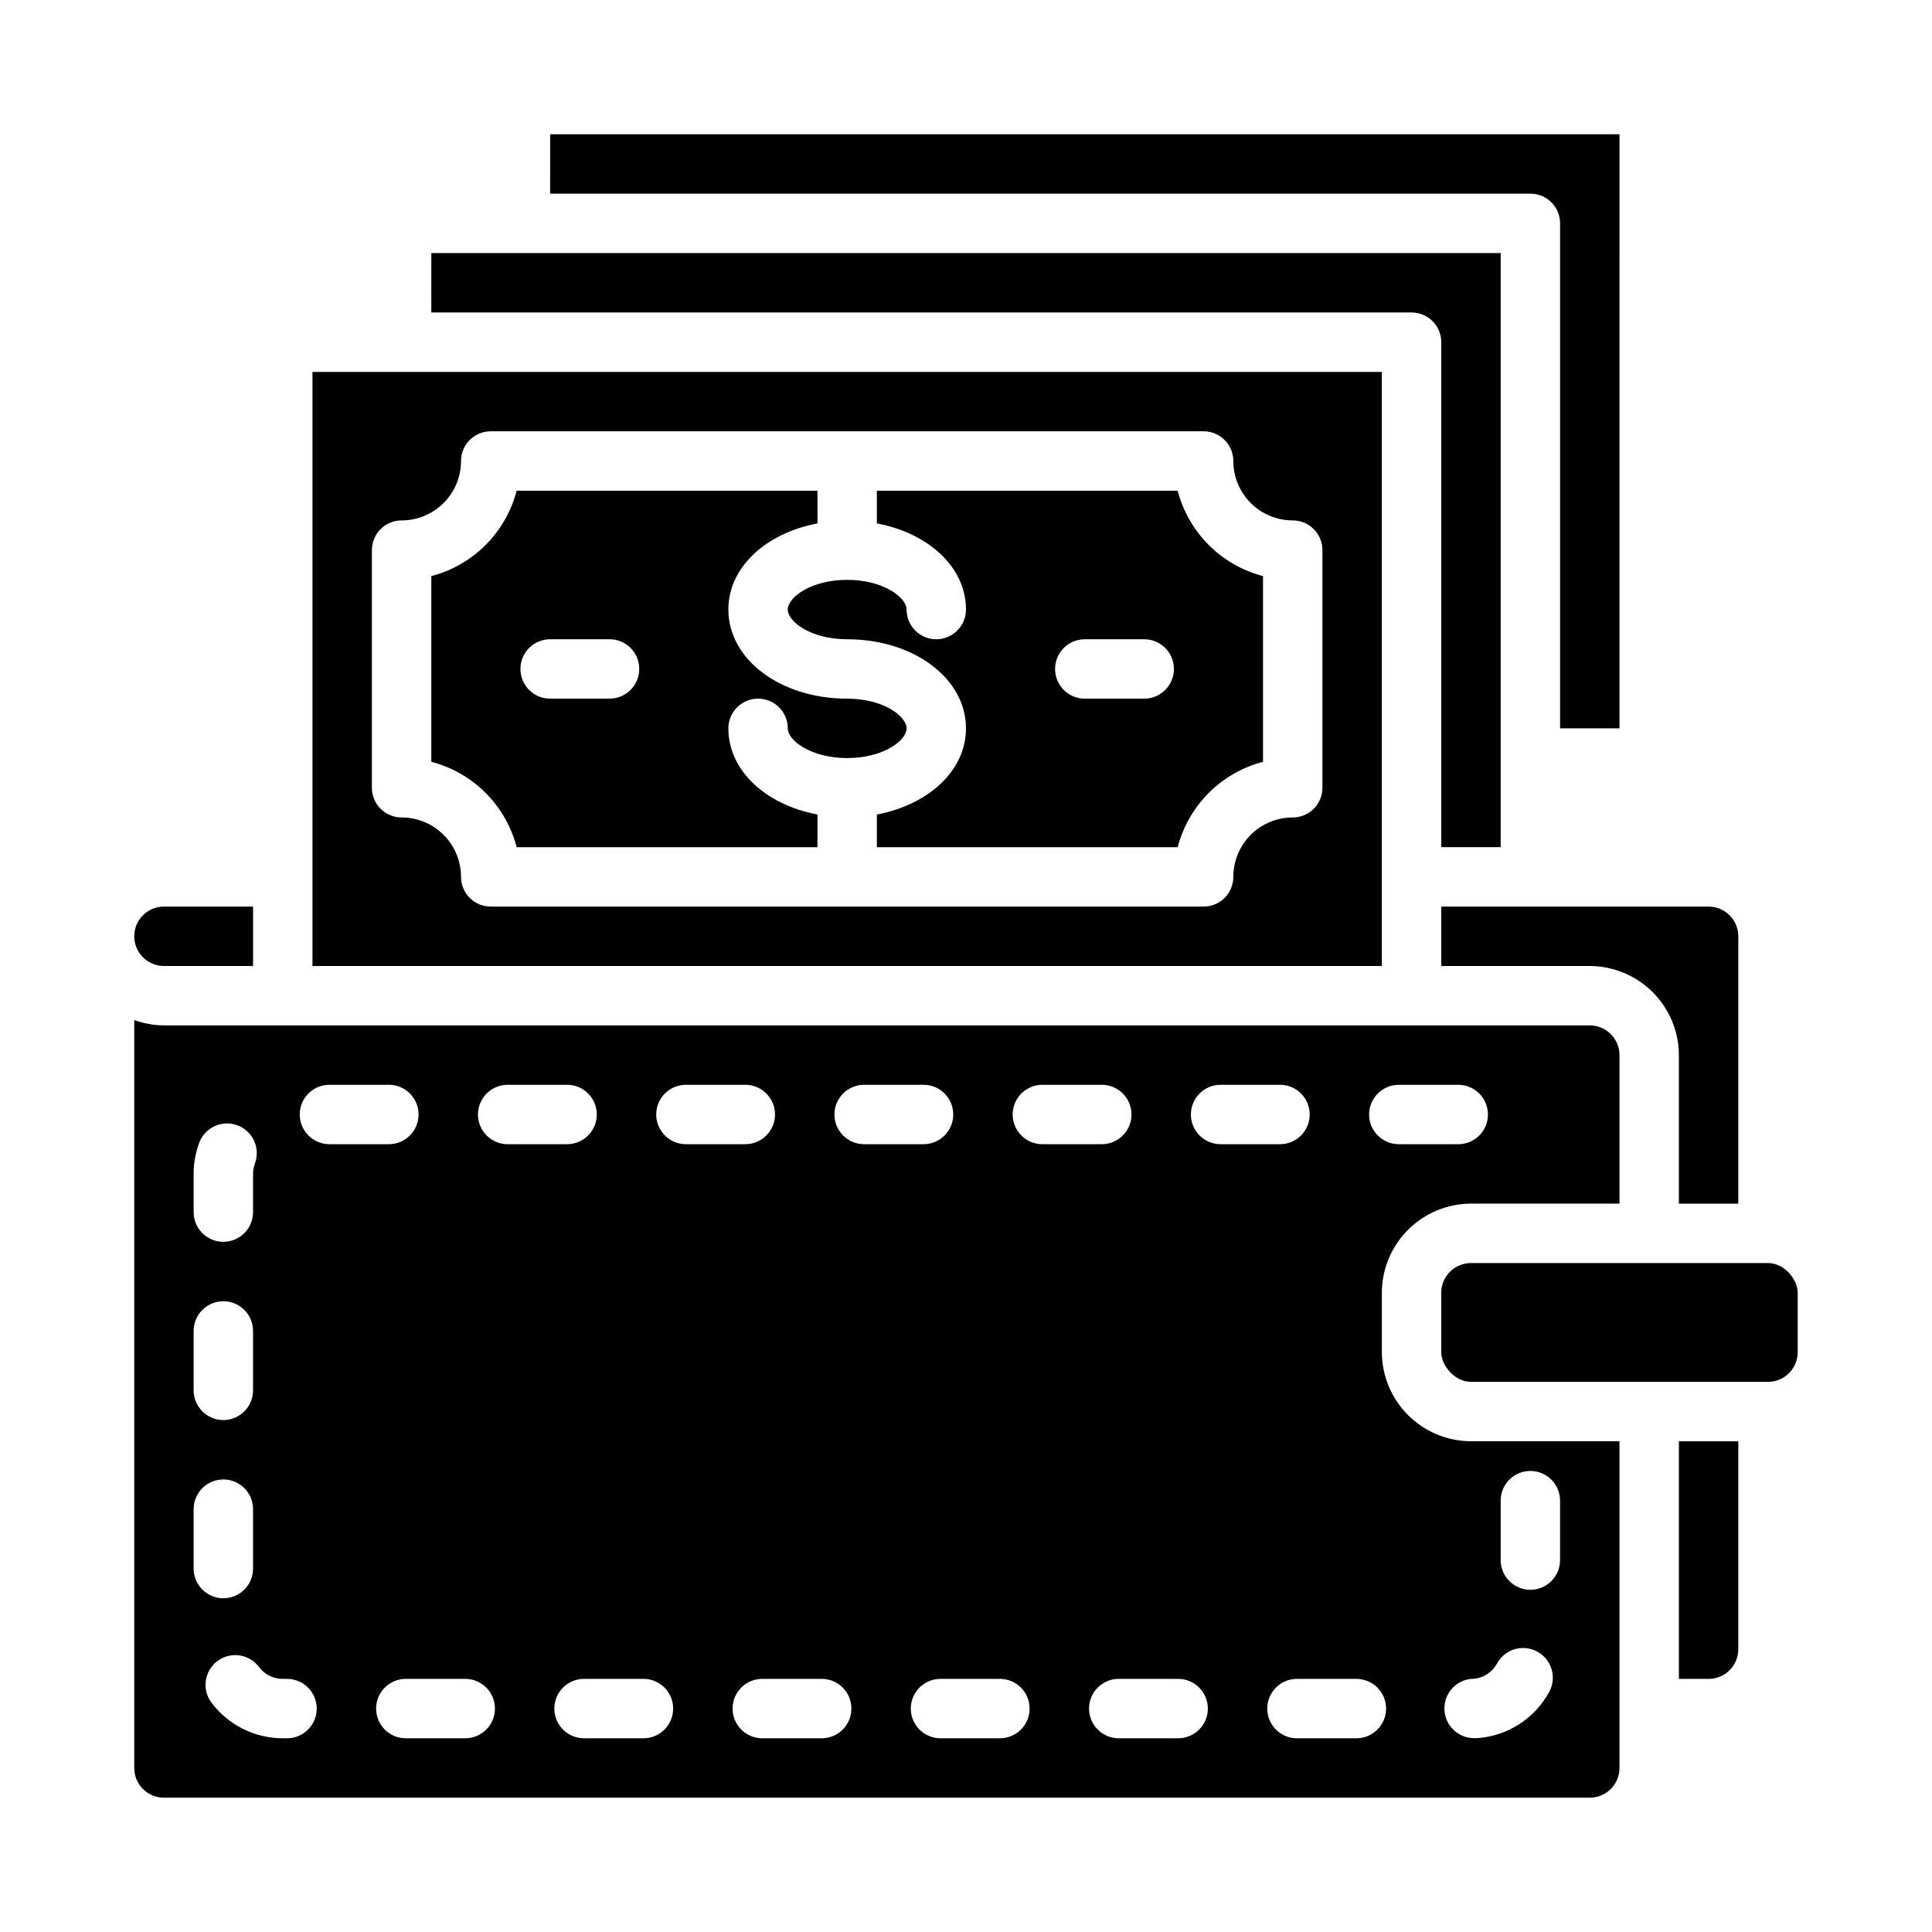 <?xml version="1.0" encoding="UTF-8"?>
<!-- Uploaded to: ICON Repo, www.iconrepo.com, Generator: ICON Repo Mixer Tools -->
<svg fill="#000000" width="800px" height="800px" version="1.1" viewBox="144 144 512 512" xmlns="http://www.w3.org/2000/svg">
 <g>
  <path d="m258.3 226.81h259.78c2.09 0 4.09 0.832 5.566 2.309 1.477 1.477 2.305 3.477 2.305 5.566v133.82h15.742l0.004-157.44h-283.39z"/>
  <path d="m289.79 195.32h259.78c2.09 0 4.09 0.832 5.566 2.309 1.477 1.477 2.305 3.477 2.305 5.566v133.82h15.742l0.004-157.44h-283.39z"/>
  <path d="m604.67 462.98v-70.852c0-2.086-0.832-4.09-2.305-5.566-1.477-1.477-3.481-2.305-5.566-2.305h-70.852v15.742h39.359l0.004 0.004c6.258 0.016 12.254 2.512 16.676 6.938 4.426 4.422 6.922 10.418 6.938 16.676v39.359z"/>
  <path d="m604.67 525.95h-15.746v62.977h7.875c2.086 0 4.09-0.828 5.566-2.305 1.473-1.477 2.305-3.477 2.305-5.566z"/>
  <path d="m187.45 620.41h377.86c2.086 0 4.09-0.828 5.566-2.305 1.477-1.477 2.305-3.477 2.305-5.566v-86.594h-39.359c-6.258-0.016-12.254-2.512-16.68-6.938-4.426-4.422-6.918-10.418-6.938-16.676v-15.746c0.02-6.258 2.512-12.254 6.938-16.676 4.426-4.426 10.422-6.922 16.68-6.938h39.359v-39.363c0-2.086-0.828-4.09-2.305-5.566-1.477-1.477-3.481-2.305-5.566-2.305h-377.86c-2.684-0.02-5.348-0.5-7.871-1.418v198.22c0 2.09 0.828 4.09 2.305 5.566 1.477 1.477 3.481 2.305 5.566 2.305zm354.24-78.719c0-4.348 3.523-7.871 7.871-7.871s7.871 3.523 7.871 7.871v15.742c0 4.348-3.523 7.875-7.871 7.875s-7.871-3.527-7.871-7.875zm-7.305 47.23c2.676-0.191 5.07-1.734 6.352-4.094 2.09-3.812 6.875-5.207 10.688-3.121 3.812 2.09 5.211 6.875 3.121 10.688-3.848 7.062-11.031 11.672-19.051 12.234h-0.559c-4.348 0.152-7.996-3.25-8.148-7.598-0.152-4.348 3.25-7.996 7.598-8.148zm-19.68-157.44h15.742v0.004c4.348 0 7.871 3.523 7.871 7.871s-3.523 7.871-7.871 7.871h-15.742c-4.348 0-7.875-3.523-7.875-7.871s3.527-7.871 7.875-7.871zm-3.379 165.31v0.004c0 2.086-0.828 4.09-2.305 5.566-1.477 1.473-3.481 2.305-5.566 2.305h-15.746c-4.348 0-7.871-3.523-7.871-7.871 0-4.348 3.523-7.875 7.871-7.875h15.746c2.086 0 4.09 0.832 5.566 2.309 1.477 1.477 2.305 3.477 2.305 5.566zm-43.855-165.31h15.746c4.348 0 7.871 3.523 7.871 7.871s-3.523 7.871-7.871 7.871h-15.746c-4.348 0-7.871-3.523-7.871-7.871s3.523-7.871 7.871-7.871zm-3.379 165.31h0.004c0 2.086-0.832 4.09-2.309 5.566-1.473 1.473-3.477 2.305-5.566 2.305h-15.742c-4.348 0-7.871-3.523-7.871-7.871 0-4.348 3.523-7.875 7.871-7.875h15.742c2.09 0 4.094 0.832 5.566 2.309 1.477 1.477 2.309 3.477 2.309 5.566zm-43.852-165.31h15.742c4.348 0 7.875 3.523 7.875 7.871s-3.527 7.871-7.875 7.871h-15.742c-4.348 0-7.871-3.523-7.871-7.871s3.523-7.871 7.871-7.871zm-3.379 165.31c0 2.086-0.828 4.09-2.305 5.566-1.477 1.473-3.477 2.305-5.566 2.305h-15.742c-4.348 0-7.875-3.523-7.875-7.871 0-4.348 3.527-7.875 7.875-7.875h15.742c2.09 0 4.09 0.832 5.566 2.309s2.305 3.477 2.305 5.566zm-43.855-165.31h15.746c4.348 0 7.871 3.523 7.871 7.871s-3.523 7.871-7.871 7.871h-15.746c-4.348 0-7.871-3.523-7.871-7.871s3.523-7.871 7.871-7.871zm-3.379 165.31h0.004c0 2.086-0.828 4.09-2.305 5.566-1.477 1.473-3.481 2.305-5.566 2.305h-15.746c-4.348 0-7.871-3.523-7.871-7.871 0-4.348 3.523-7.875 7.871-7.875h15.746c2.086 0 4.09 0.832 5.566 2.309 1.477 1.477 2.305 3.477 2.305 5.566zm-43.852-165.31h15.742c4.348 0 7.875 3.523 7.875 7.871s-3.527 7.871-7.875 7.871h-15.742c-4.348 0-7.871-3.523-7.871-7.871s3.523-7.871 7.871-7.871zm-3.379 165.31c0 2.086-0.828 4.09-2.305 5.566-1.477 1.473-3.477 2.305-5.566 2.305h-15.742c-4.348 0-7.875-3.523-7.875-7.871 0-4.348 3.527-7.875 7.875-7.875h15.742c2.09 0 4.09 0.832 5.566 2.309 1.477 1.477 2.305 3.477 2.305 5.566zm-43.852-165.31h15.742c4.348 0 7.871 3.523 7.871 7.871s-3.523 7.871-7.871 7.871h-15.742c-4.348 0-7.875-3.523-7.875-7.871s3.527-7.871 7.875-7.871zm-3.379 165.31c0 2.086-0.828 4.09-2.305 5.566-1.477 1.473-3.481 2.305-5.566 2.305h-15.746c-4.348 0-7.871-3.523-7.871-7.871 0-4.348 3.523-7.875 7.871-7.875h15.746c2.086 0 4.09 0.832 5.566 2.309 1.477 1.477 2.305 3.477 2.305 5.566zm-43.855-165.31h15.746c4.348 0 7.871 3.523 7.871 7.871s-3.523 7.871-7.871 7.871h-15.746c-4.348 0-7.871-3.523-7.871-7.871s3.523-7.871 7.871-7.871zm-12.375 157.44h1.125c4.348 0 7.875 3.527 7.875 7.875 0 4.348-3.527 7.871-7.875 7.871h-1.125c-7.43-0.016-14.422-3.512-18.891-9.445-2.609-3.481-1.906-8.414 1.574-11.023 3.477-2.609 8.41-1.902 11.02 1.574 1.48 1.992 3.816 3.16 6.297 3.148zm-23.617-133.82c-0.004-2.816 0.496-5.613 1.48-8.258 1.523-4.074 6.059-6.141 10.133-4.621 4.074 1.523 6.141 6.059 4.621 10.133-0.324 0.879-0.492 1.809-0.488 2.746v10.125c0 4.348-3.523 7.871-7.871 7.871-4.348 0-7.875-3.523-7.875-7.871zm0 41.613c0-4.348 3.527-7.871 7.875-7.871 4.348 0 7.871 3.523 7.871 7.871v15.742c0 4.348-3.523 7.875-7.871 7.875-4.348 0-7.875-3.527-7.875-7.875zm0 47.23c0-4.348 3.527-7.871 7.875-7.871 4.348 0 7.871 3.523 7.871 7.871v15.746c0 4.348-3.523 7.871-7.871 7.871-4.348 0-7.875-3.523-7.875-7.871z"/>
  <path d="m226.81 400h283.39v-157.44h-283.39zm15.742-110.21 0.004-0.004c0-4.348 3.523-7.871 7.871-7.871 4.176 0 8.18-1.66 11.133-4.609 2.953-2.953 4.613-6.957 4.613-11.133 0-4.348 3.523-7.875 7.871-7.875h188.93c2.086 0 4.09 0.832 5.566 2.309 1.473 1.477 2.305 3.477 2.305 5.566 0 4.176 1.656 8.18 4.609 11.133 2.953 2.949 6.957 4.609 11.133 4.609 2.09 0 4.09 0.828 5.566 2.305 1.477 1.477 2.305 3.481 2.305 5.566v62.977c0 2.09-0.828 4.09-2.305 5.566-1.477 1.477-3.477 2.305-5.566 2.305-4.176 0-8.18 1.66-11.133 4.613s-4.609 6.957-4.609 11.133c0 2.086-0.832 4.09-2.305 5.566-1.477 1.477-3.481 2.305-5.566 2.305h-188.93c-4.348 0-7.871-3.523-7.871-7.871 0-4.176-1.66-8.18-4.613-11.133s-6.957-4.613-11.133-4.613c-4.348 0-7.871-3.523-7.871-7.871z"/>
  <path d="m187.45 400h23.617v-15.746h-23.617c-4.348 0-7.871 3.523-7.871 7.871s3.523 7.875 7.871 7.875z"/>
  <path d="m392.12 313.41c-4.348 0-7.871-3.523-7.871-7.871 0-3.211-6.133-7.871-15.742-7.871-9.613 0-15.742 4.66-15.742 7.871 0 3.211 6.133 7.871 15.742 7.871 17.656 0 31.488 10.375 31.488 23.617 0 11.188-9.91 20.238-23.617 22.828v8.66h79.719c1.418-5.445 4.258-10.41 8.234-14.387 3.977-3.977 8.941-6.82 14.383-8.238v-49.215c-5.441-1.418-10.406-4.266-14.383-8.242-3.977-3.977-6.816-8.941-8.234-14.383h-79.719v8.66c13.707 2.574 23.617 11.629 23.617 22.828 0 2.086-0.832 4.09-2.309 5.566-1.477 1.477-3.477 2.305-5.566 2.305zm39.359 0h15.746c4.348 0 7.871 3.523 7.871 7.871s-3.523 7.871-7.871 7.871h-15.742c-4.348 0-7.875-3.523-7.875-7.871s3.527-7.871 7.875-7.871z"/>
  <path d="m280.92 368.51h79.719v-8.66c-13.707-2.574-23.617-11.629-23.617-22.828h0.004c0-4.348 3.523-7.875 7.871-7.875 4.348 0 7.871 3.527 7.871 7.875 0 3.211 6.133 7.871 15.742 7.871 9.613 0 15.742-4.66 15.742-7.871 0-3.211-6.133-7.871-15.742-7.871-17.656 0-31.488-10.375-31.488-23.617 0-11.188 9.91-20.238 23.617-22.828v-8.66h-79.719c-1.414 5.441-4.258 10.406-8.234 14.383-3.977 3.977-8.941 6.824-14.383 8.242v49.215c5.441 1.418 10.406 4.262 14.383 8.238 3.977 3.977 6.82 8.941 8.234 14.387zm8.871-55.105h15.746c4.348 0 7.871 3.523 7.871 7.871s-3.523 7.871-7.871 7.871h-15.746c-4.348 0-7.871-3.523-7.871-7.871s3.523-7.871 7.871-7.871z"/>
  <path d="m533.82 478.72h78.719c4.348 0 7.871 4.348 7.871 7.871v15.742c0 4.348-3.523 7.871-7.871 7.871h-78.719c-4.348 0-7.871-4.348-7.871-7.871v-15.742c0-4.348 3.523-7.871 7.871-7.871z"/>
 </g>
</svg>